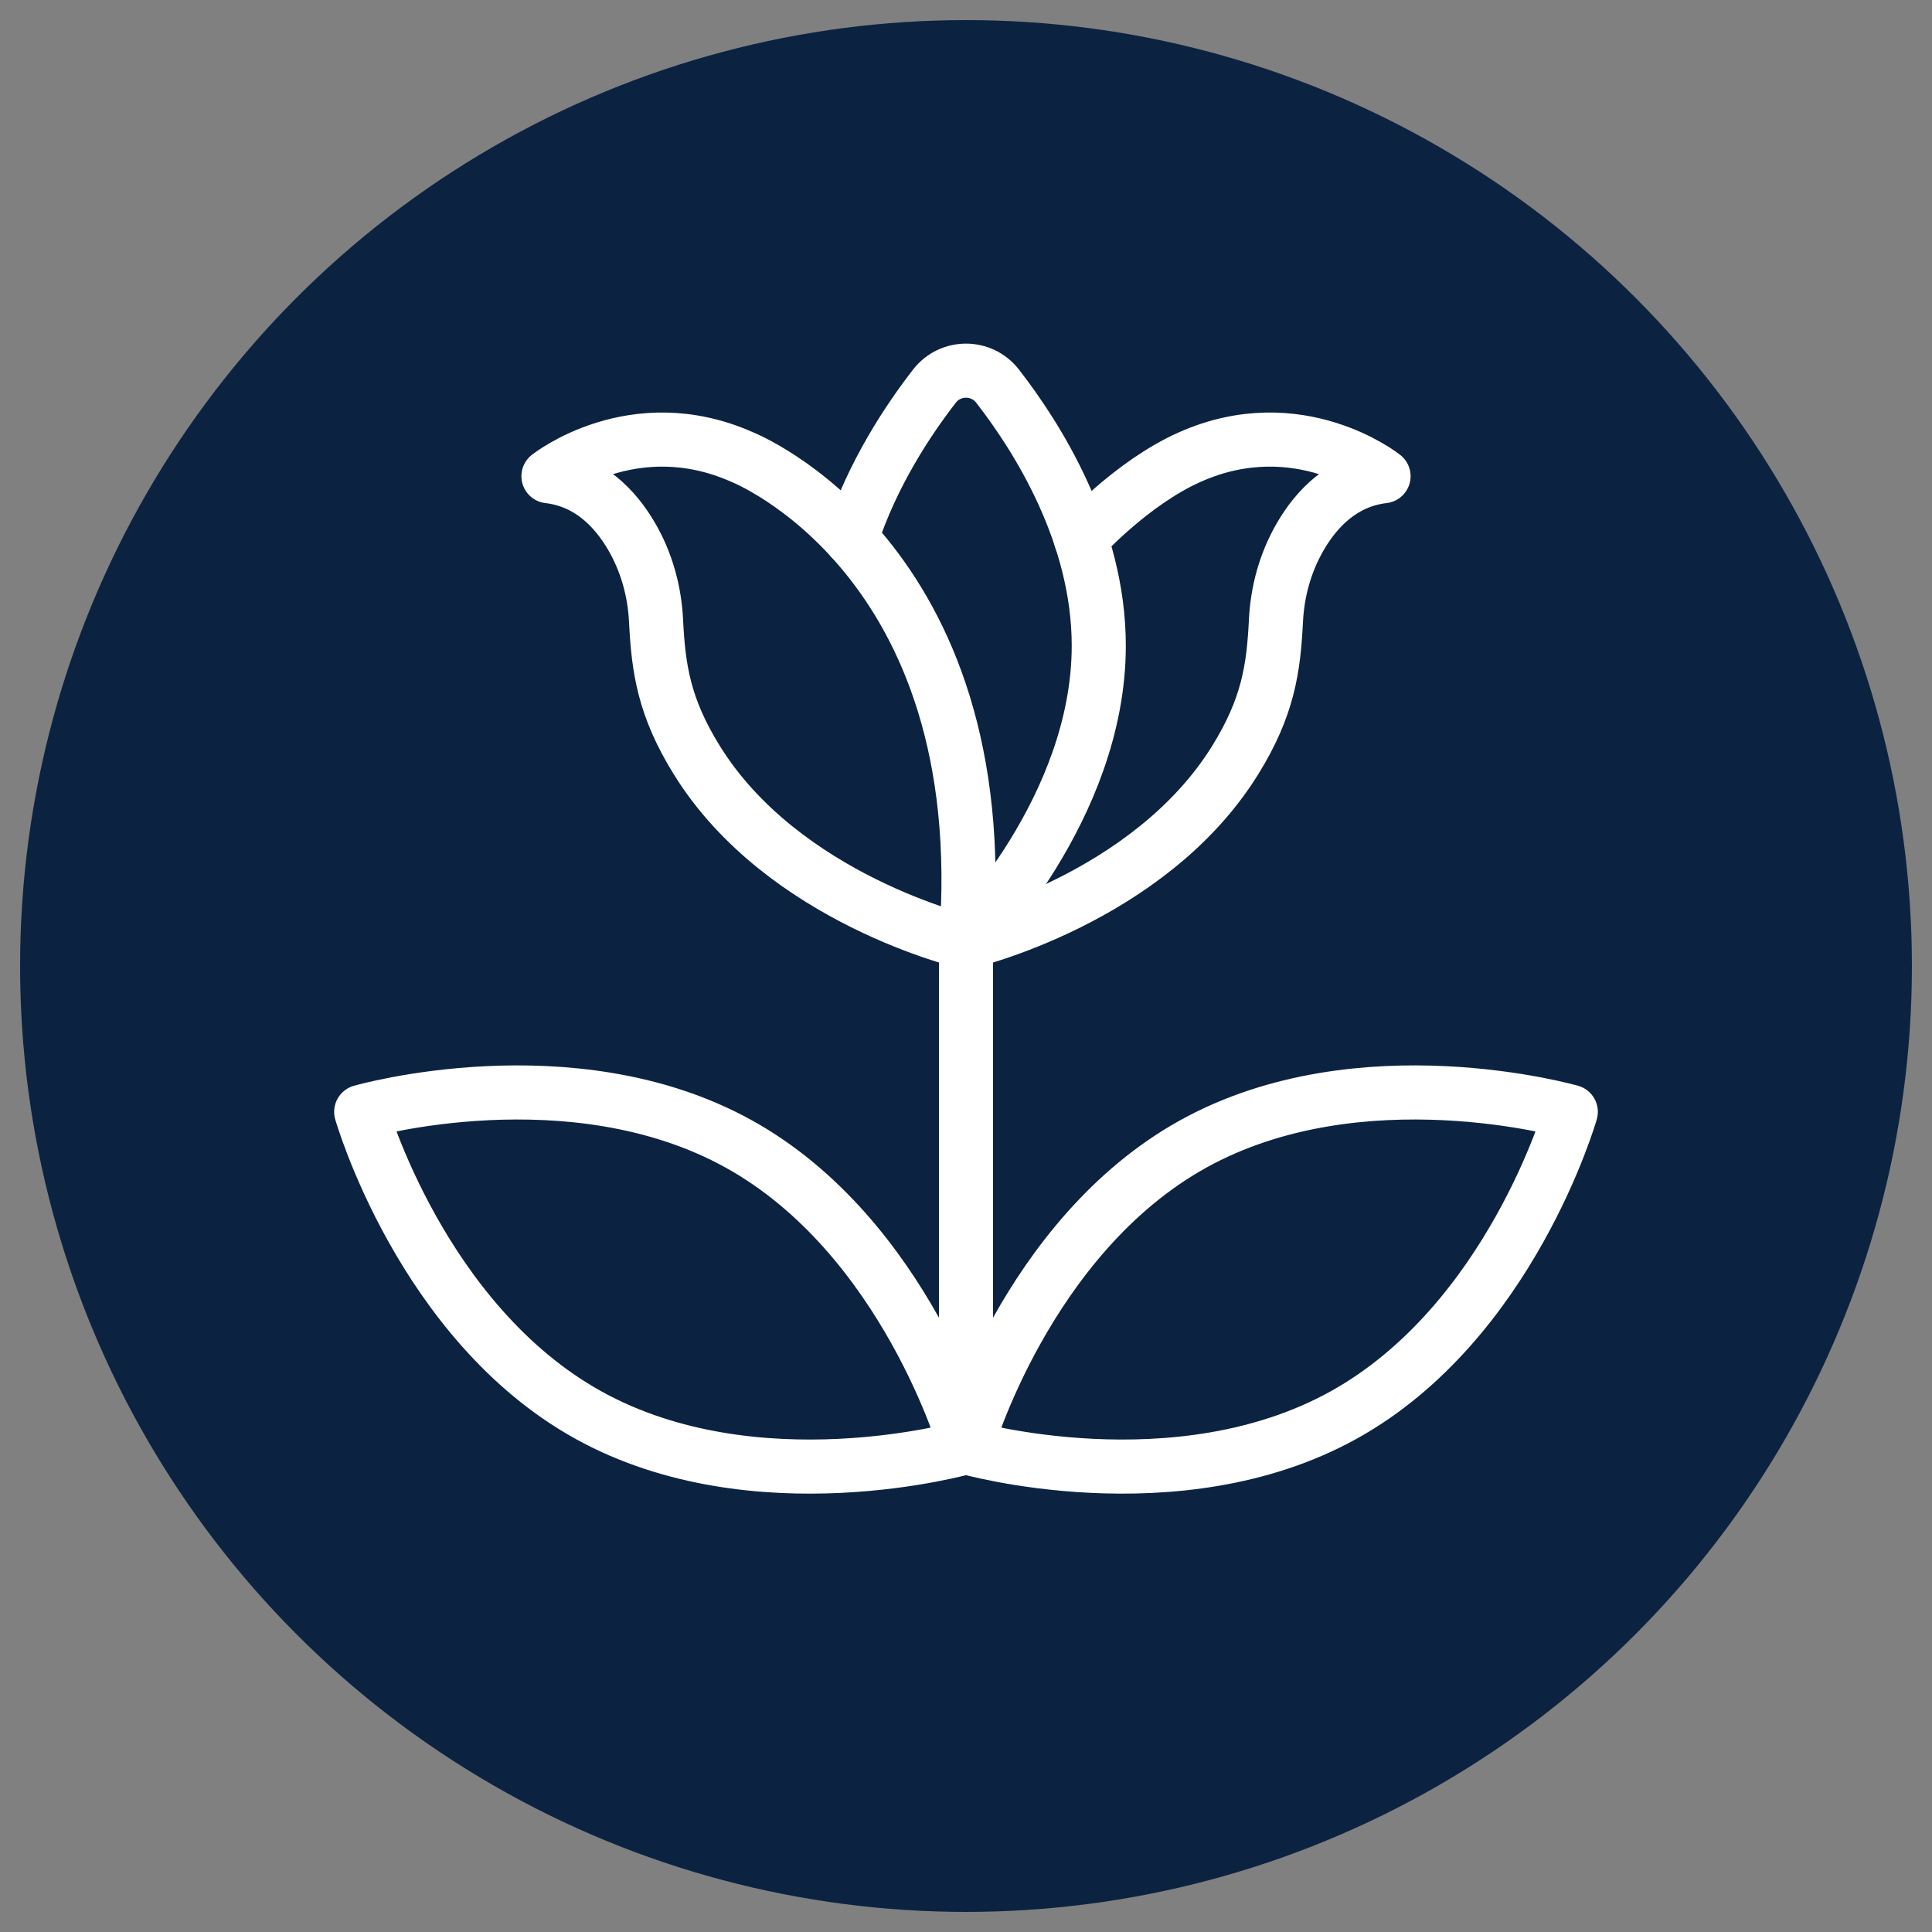 <?xml version="1.0" encoding="UTF-8"?>
<svg id="a" data-name="Layer 1" xmlns="http://www.w3.org/2000/svg" viewBox="0 0 250 250">
  <rect x="0" y="0" width="250" height="250" fill="#808080" stroke="none"/>
  <circle cx="125" cy="125" r="122.4" fill="#0b2341" stroke-width="0"/>
  <g>
    <path d="M95.6,148.03c21.61,11.98,29.4,39.24,29.4,39.24,0,0-27.24,7.82-48.86-4.16-21.61-11.98-29.4-39.24-29.4-39.24,0,0,27.24-7.82,48.86,4.16Z" fill="none" stroke="#fff" stroke-linecap="round" stroke-linejoin="round" stroke-width="7"/>
    <line x1="125" y1="187.26" x2="125" y2="121.9" fill="none" stroke="#fff" stroke-linecap="round" stroke-linejoin="round" stroke-width="7"/>
    <path d="M154.4,148.03c-21.61,11.98-29.4,39.24-29.4,39.24,0,0,27.24,7.82,48.86-4.16,21.61-11.98,29.4-39.24,29.4-39.24,0,0-27.24-7.82-48.86,4.16Z" fill="none" stroke="#fff" stroke-linecap="round" stroke-linejoin="round" stroke-width="7"/>
    <g>
      <path d="M110.14,69.7c2.76-8.43,7.42-15.41,10.78-19.74,2.07-2.66,6.09-2.66,8.16,0,5.08,6.53,13.1,19.12,13.1,33.59,0,21.17-17.18,38.34-17.18,38.34" fill="none" stroke="#fff" stroke-linecap="round" stroke-linejoin="round" stroke-width="7"/>
      <path d="M125,121.9s-23.65-5.52-34.82-23.52c-4.29-6.91-4.98-11.9-5.29-18.08-.19-3.84-1.24-7.6-3.18-10.92-2.09-3.58-5.47-7.14-10.74-7.76,0,0,10.98-8.74,25.06-2.48,0,0,32.9,12.94,28.97,62.76" fill="none" stroke="#fff" stroke-linecap="round" stroke-linejoin="round" stroke-width="7"/>
      <path d="M125,121.9s23.65-5.52,34.82-23.52c4.29-6.91,4.98-11.9,5.29-18.08.19-3.84,1.24-7.6,3.18-10.92,2.09-3.58,5.47-7.14,10.74-7.76,0,0-10.98-8.74-25.06-2.48-7.57,3.36-14.1,10.6-14.1,10.6" fill="none" stroke="#fff" stroke-linecap="round" stroke-linejoin="round" stroke-width="7"/>
    </g>
  </g>
</svg>